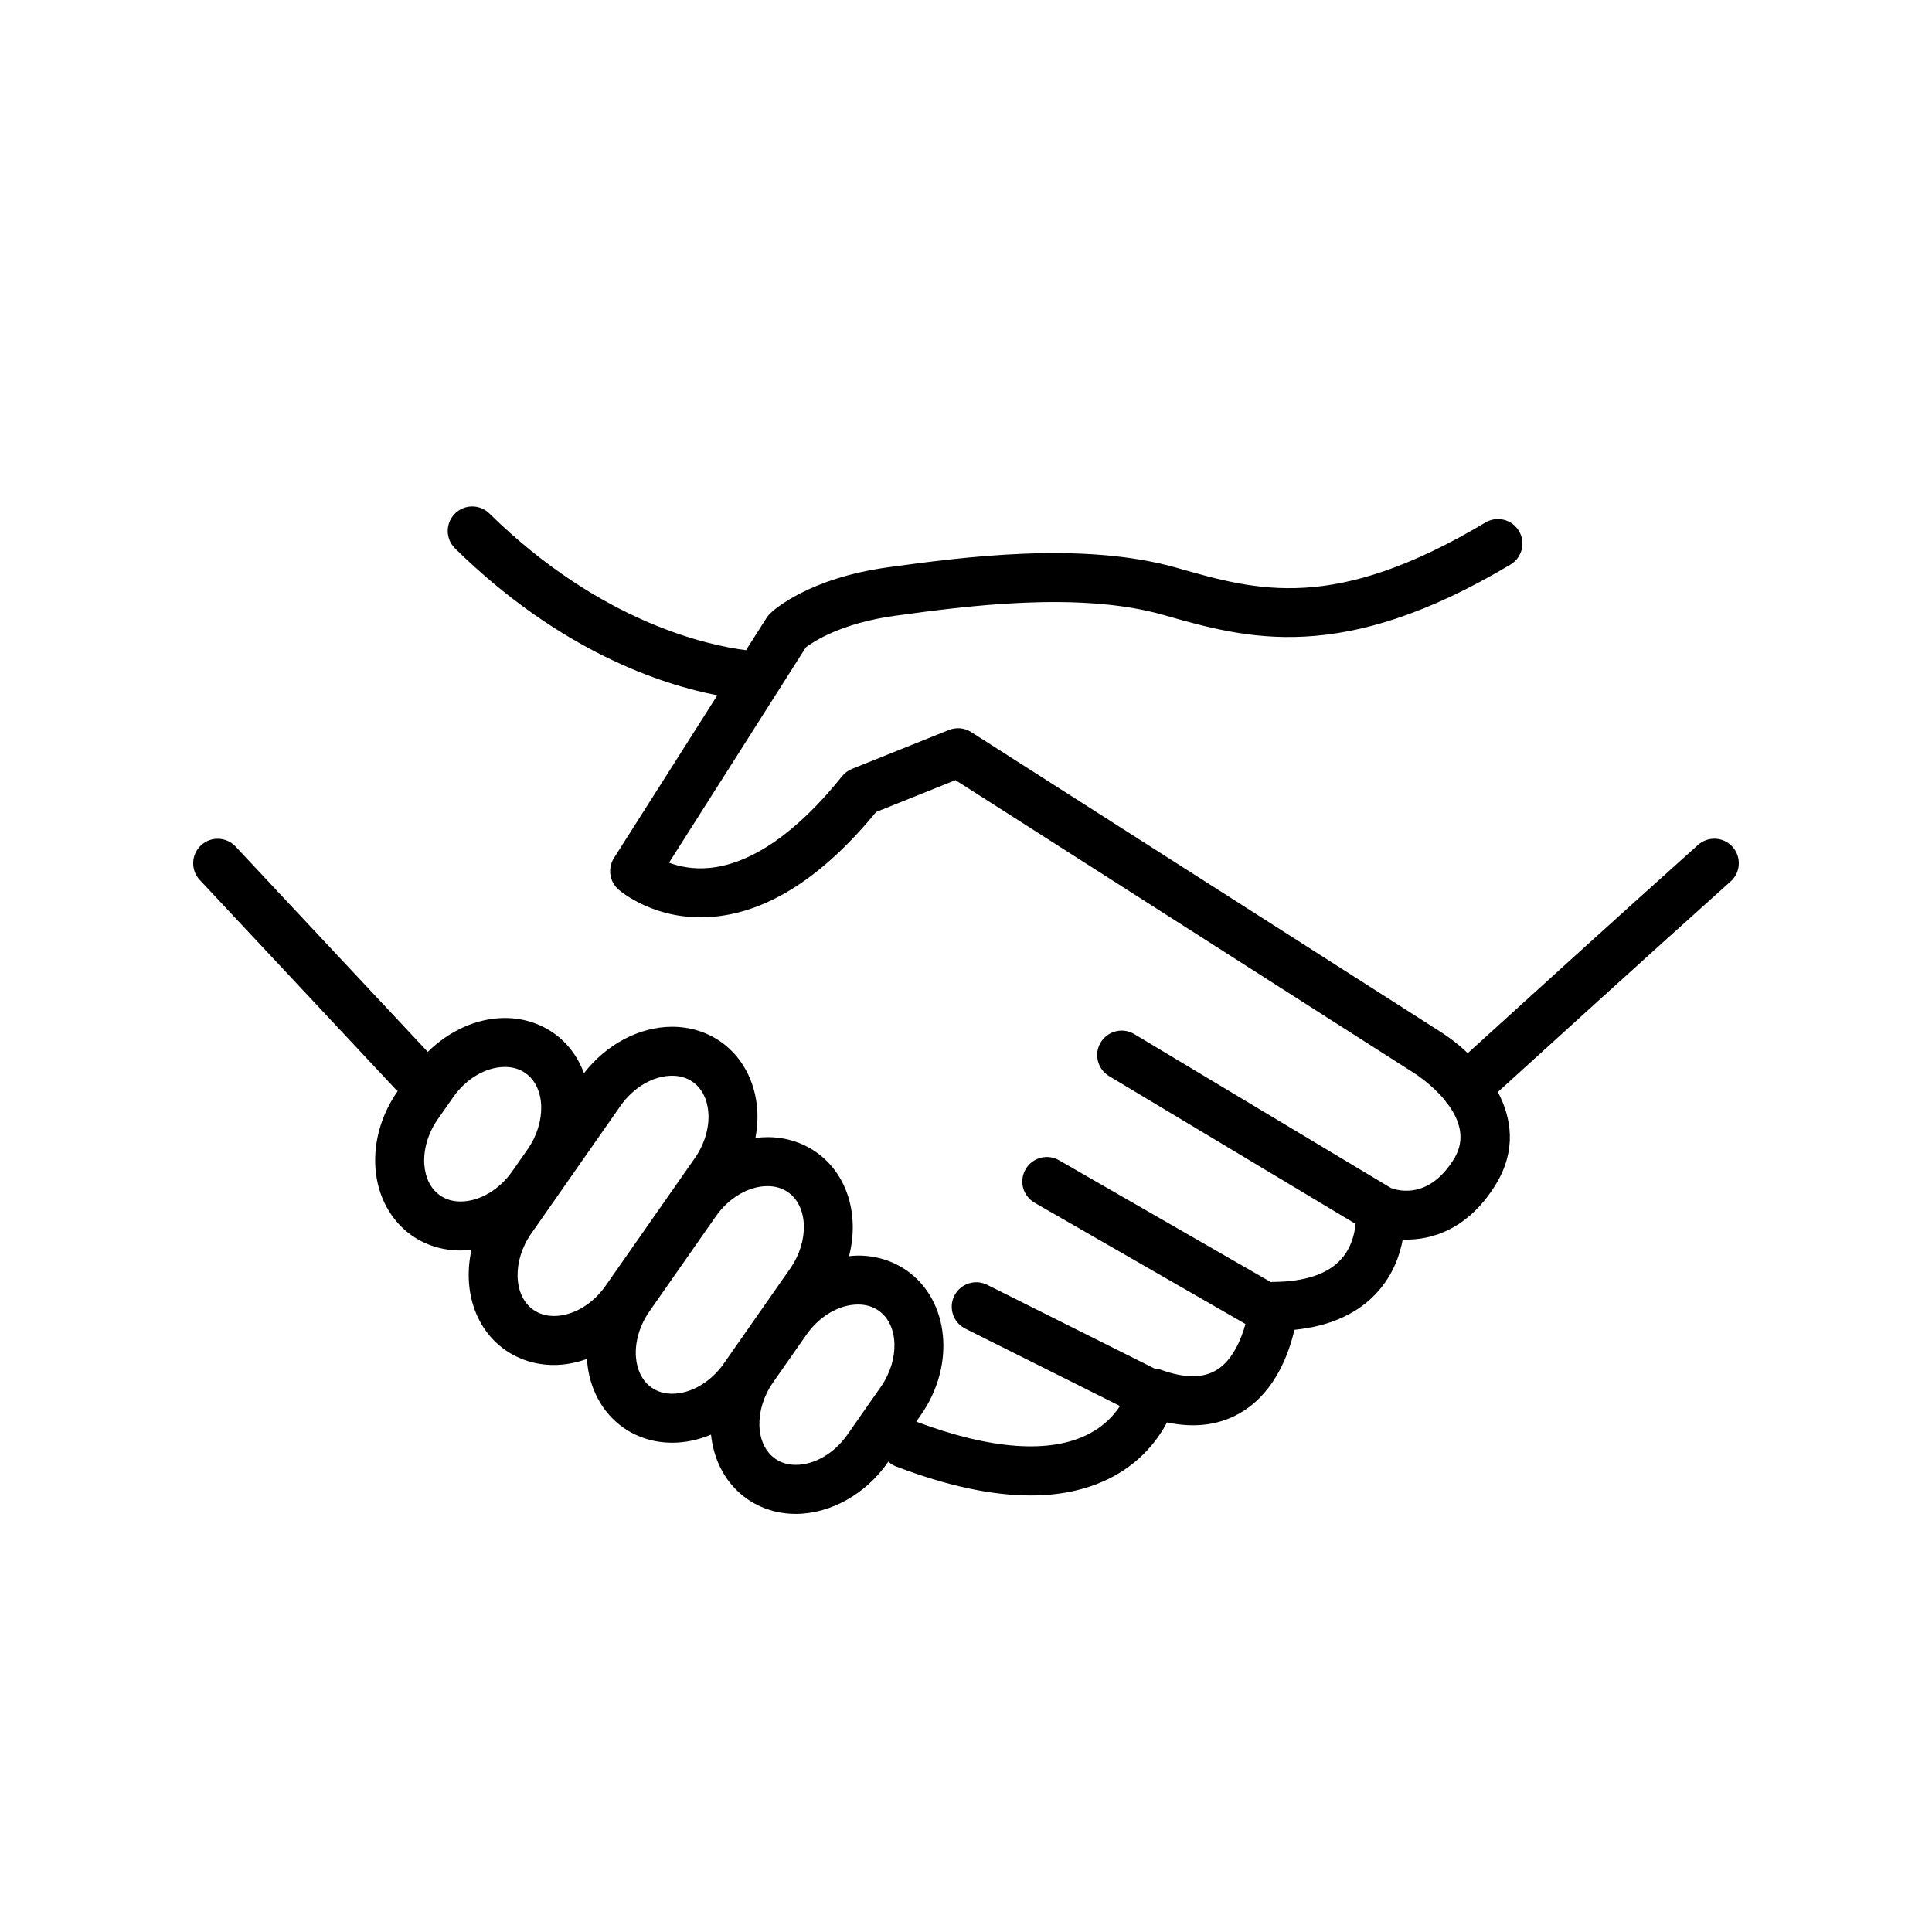 <?xml version="1.0" encoding="utf-8"?>
<!-- Generator: Adobe Illustrator 15.0.2, SVG Export Plug-In . SVG Version: 6.00 Build 0)  -->
<!DOCTYPE svg PUBLIC "-//W3C//DTD SVG 1.1//EN" "http://www.w3.org/Graphics/SVG/1.1/DTD/svg11.dtd">
<svg version="1.1" id="Layer_1" xmlns="http://www.w3.org/2000/svg" xmlns:xlink="http://www.w3.org/1999/xlink" x="0px" y="0px"
	 width="198.425px" height="198.426px" viewBox="0 0 198.425 198.426" enable-background="new 0 0 198.425 198.426"
	 xml:space="preserve">
<rect fill="#FFFFFF" width="198.425" height="198.426"/>
<g>
	<path fill="none" d="M62.204,132.045l9.159-13.107c0.996-1.424,1.504-3.131,1.388-4.678c-0.103-1.379-0.675-2.499-1.609-3.15
		c-0.598-0.42-1.311-0.632-2.116-0.632c-1.934,0-3.97,1.192-5.31,3.112l-9.159,13.107c-1.953,2.793-1.851,6.381,0.222,7.828
		c0.598,0.418,1.309,0.631,2.115,0.631C58.829,135.157,60.865,133.965,62.204,132.045z"/>
	<path fill="none" d="M52.616,120.286l1.57-2.248c1.952-2.793,1.851-6.381-0.223-7.828c-0.599-0.42-1.311-0.631-2.114-0.631
		c-1.936,0-3.971,1.19-5.313,3.111l-1.572,2.25c-0.996,1.426-1.501,3.131-1.385,4.68c0.103,1.377,0.674,2.494,1.607,3.146
		c0.6,0.42,1.311,0.632,2.116,0.632C49.238,123.399,51.273,122.206,52.616,120.286z"/>
	<path fill="none" d="M90.242,134.61c-0.599-0.418-1.311-0.629-2.114-0.629c-1.936,0-3.971,1.193-5.313,3.113l-3.42,4.895
		c-1.953,2.793-1.852,6.381,0.223,7.828c0.597,0.418,1.309,0.631,2.113,0.631c1.937,0,3.972-1.19,5.312-3.11l3.422-4.896
		C92.417,139.645,92.315,136.059,90.242,134.61z"/>
	<path fill="none" d="M74.348,140.028l6.813-9.752c1.953-2.795,1.851-6.379-0.223-7.828c-0.597-0.418-1.309-0.629-2.111-0.629
		c-1.937,0-3.972,1.193-5.313,3.113l-6.815,9.752c-0.995,1.424-1.501,3.129-1.385,4.68c0.102,1.375,0.674,2.494,1.607,3.146
		c0.599,0.418,1.311,0.631,2.114,0.631C70.971,143.141,73.006,141.948,74.348,140.028z"/>
	<path d="M177.942,86.976c-0.929-1.036-2.519-1.124-3.552-0.194c-8.319,7.451-19.313,17.441-23.645,21.382
		c-0.951-0.907-1.933-1.654-2.795-2.192L99.748,75.187c-0.684-0.438-1.538-0.518-2.291-0.215L87.5,78.97
		c-0.402,0.163-0.756,0.425-1.027,0.765c-4.581,5.728-9.271,8.978-13.561,9.4c-1.751,0.173-3.172-0.144-4.2-0.532l14.053-22.12
		c0.744-0.564,3.615-2.489,9.2-3.248c7.039-0.961,18.819-2.567,27.541-0.075c8.545,2.438,18.229,5.208,35.627-5.178
		c1.192-0.711,1.584-2.256,0.871-3.448c-0.711-1.191-2.256-1.582-3.449-0.869c-15.529,9.267-23.367,7.029-31.668,4.657
		c-9.734-2.777-22.169-1.084-29.6-0.071c-8.179,1.11-11.786,4.365-12.172,4.732c-0.147,0.143-0.277,0.299-0.385,0.471l-2.11,3.322
		c-3.759-0.471-14.896-2.777-26.357-14.04c-0.992-0.976-2.582-0.961-3.558,0.031c-0.973,0.99-0.959,2.582,0.031,3.556
		c10.791,10.604,21.298,14,26.938,15.087L63.056,88.124c-0.662,1.044-0.468,2.414,0.459,3.232c0.153,0.136,3.819,3.308,9.705,2.803
		c5.667-0.488,11.303-4.108,16.76-10.763l8.151-3.273l47.126,30.099c0.139,0.089,1.826,1.175,3.147,2.786
		c0.087,0.146,0.188,0.285,0.308,0.416c0.006,0.006,0.016,0.012,0.021,0.02c1.142,1.557,1.845,3.518,0.629,5.529
		c-2.543,4.199-5.71,3.34-6.498,3.043l-26.37-15.811c-1.19-0.713-2.738-0.328-3.451,0.865c-0.713,1.189-0.328,2.736,0.865,3.449
		l25.315,15.178c-0.093,0.975-0.411,2.41-1.437,3.578c-1.369,1.563-3.724,2.362-6.996,2.385c-0.088,0-0.17,0.018-0.254,0.024
		l-21.771-12.521c-1.203-0.691-2.74-0.275-3.434,0.928s-0.279,2.742,0.924,3.434l21.66,12.455c-0.449,1.639-1.332,3.682-2.888,4.682
		c-1.403,0.9-3.351,0.91-5.787,0.023c-0.214-0.076-0.437-0.111-0.659-0.127l-17.192-8.6c-1.241-0.619-2.753-0.117-3.375,1.125
		c-0.621,1.24-0.118,2.754,1.126,3.375l15.89,7.945c-0.612,0.938-1.599,2.032-3.172,2.854c-3.952,2.073-10.09,1.638-17.754-1.248
		l0.48-0.688c3.576-5.115,2.918-11.771-1.464-14.834c-1.438-1.004-3.165-1.533-4.995-1.533c-0.308,0-0.617,0.033-0.926,0.063
		c1.075-4.146-0.119-8.411-3.381-10.69c-1.438-1.004-3.166-1.537-4.993-1.537c-0.413,0-0.825,0.033-1.238,0.088
		c0.188-0.994,0.252-1.998,0.179-2.99c-0.214-2.871-1.578-5.386-3.743-6.898c-1.44-1.008-3.168-1.537-4.999-1.537
		c-3.362,0-6.768,1.82-9.047,4.771c-0.611-1.651-1.655-3.101-3.133-4.132c-1.44-1.007-3.168-1.539-4.997-1.539
		c-2.842,0-5.711,1.305-7.911,3.48L24.193,86.941c-0.952-1.016-2.542-1.066-3.555-0.118c-1.014,0.949-1.067,2.541-0.118,3.556
		l20.149,21.527c0.055,0.059,0.116,0.102,0.175,0.15l-0.006,0.008c-1.672,2.395-2.48,5.209-2.277,7.934
		c0.214,2.869,1.577,5.385,3.743,6.898c1.438,1.006,3.167,1.534,4.997,1.534c0.376,0,0.751-0.032,1.126-0.078
		c-0.902,4.021,0.31,8.093,3.467,10.3c1.441,1.006,3.168,1.539,4.998,1.539c1.144,0,2.289-0.229,3.396-0.621
		c0.004,0.057,0.002,0.11,0.006,0.17c0.214,2.869,1.579,5.387,3.743,6.896c1.439,1.006,3.167,1.537,4.996,1.537
		c1.348,0,2.702-0.291,3.991-0.828c0.275,2.666,1.53,5.076,3.707,6.599c1.44,1.006,3.168,1.537,4.997,1.537
		c3.551,0,7.169-2.017,9.437-5.263l0.071-0.104c0.226,0.207,0.491,0.381,0.796,0.496c5.196,1.986,9.813,2.98,13.817,2.98
		c3.24,0,6.078-0.652,8.494-1.955c2.945-1.59,4.607-3.832,5.513-5.547c3.013,0.641,5.657,0.238,7.892-1.199
		c3.262-2.098,4.635-5.895,5.195-8.311c3.734-0.375,6.631-1.715,8.627-3.99c1.512-1.725,2.198-3.674,2.497-5.285
		c3.001,0.127,6.789-1.092,9.599-5.727c2.068-3.422,1.613-6.695,0.17-9.424c4.102-3.73,15.406-14.01,23.908-21.624
		C178.781,89.601,178.869,88.012,177.942,86.976z M45.187,122.768c-0.934-0.652-1.505-1.771-1.607-3.146
		c-0.116-1.551,0.389-3.256,1.385-4.68l1.572-2.25c1.342-1.92,3.377-3.111,5.313-3.111c0.804,0,1.516,0.211,2.114,0.631
		c2.073,1.445,2.175,5.033,0.223,7.826l-1.57,2.25c-1.343,1.92-3.378,3.111-5.313,3.111
		C46.497,123.399,45.786,123.186,45.187,122.768z M54.779,134.526c-2.072-1.447-2.175-5.033-0.222-7.828l9.159-13.104
		c1.34-1.92,3.376-3.112,5.31-3.112c0.806,0,1.519,0.211,2.116,0.631c0.935,0.651,1.507,1.772,1.609,3.149
		c0.116,1.549-0.392,3.254-1.388,4.681l-9.159,13.104c-1.34,1.92-3.375,3.11-5.311,3.11
		C56.087,135.157,55.376,134.946,54.779,134.526z M66.921,142.51c-0.934-0.652-1.506-1.771-1.607-3.146
		c-0.116-1.551,0.39-3.256,1.385-4.68l6.815-9.752c1.342-1.92,3.377-3.113,5.313-3.113c0.803,0,1.515,0.211,2.111,0.629
		c2.073,1.449,2.176,5.033,0.223,7.828l-6.813,9.752c-1.342,1.92-3.377,3.113-5.313,3.113
		C68.232,143.141,67.52,142.928,66.921,142.51z M87.042,147.334c-1.34,1.92-3.375,3.111-5.312,3.111
		c-0.805,0-1.517-0.211-2.113-0.631c-2.074-1.447-2.176-5.035-0.223-7.828l3.42-4.894c1.342-1.92,3.377-3.112,5.313-3.112
		c0.804,0,1.516,0.211,2.114,0.629c2.073,1.446,2.176,5.034,0.223,7.827L87.042,147.334z"/>
</g>
</svg>
